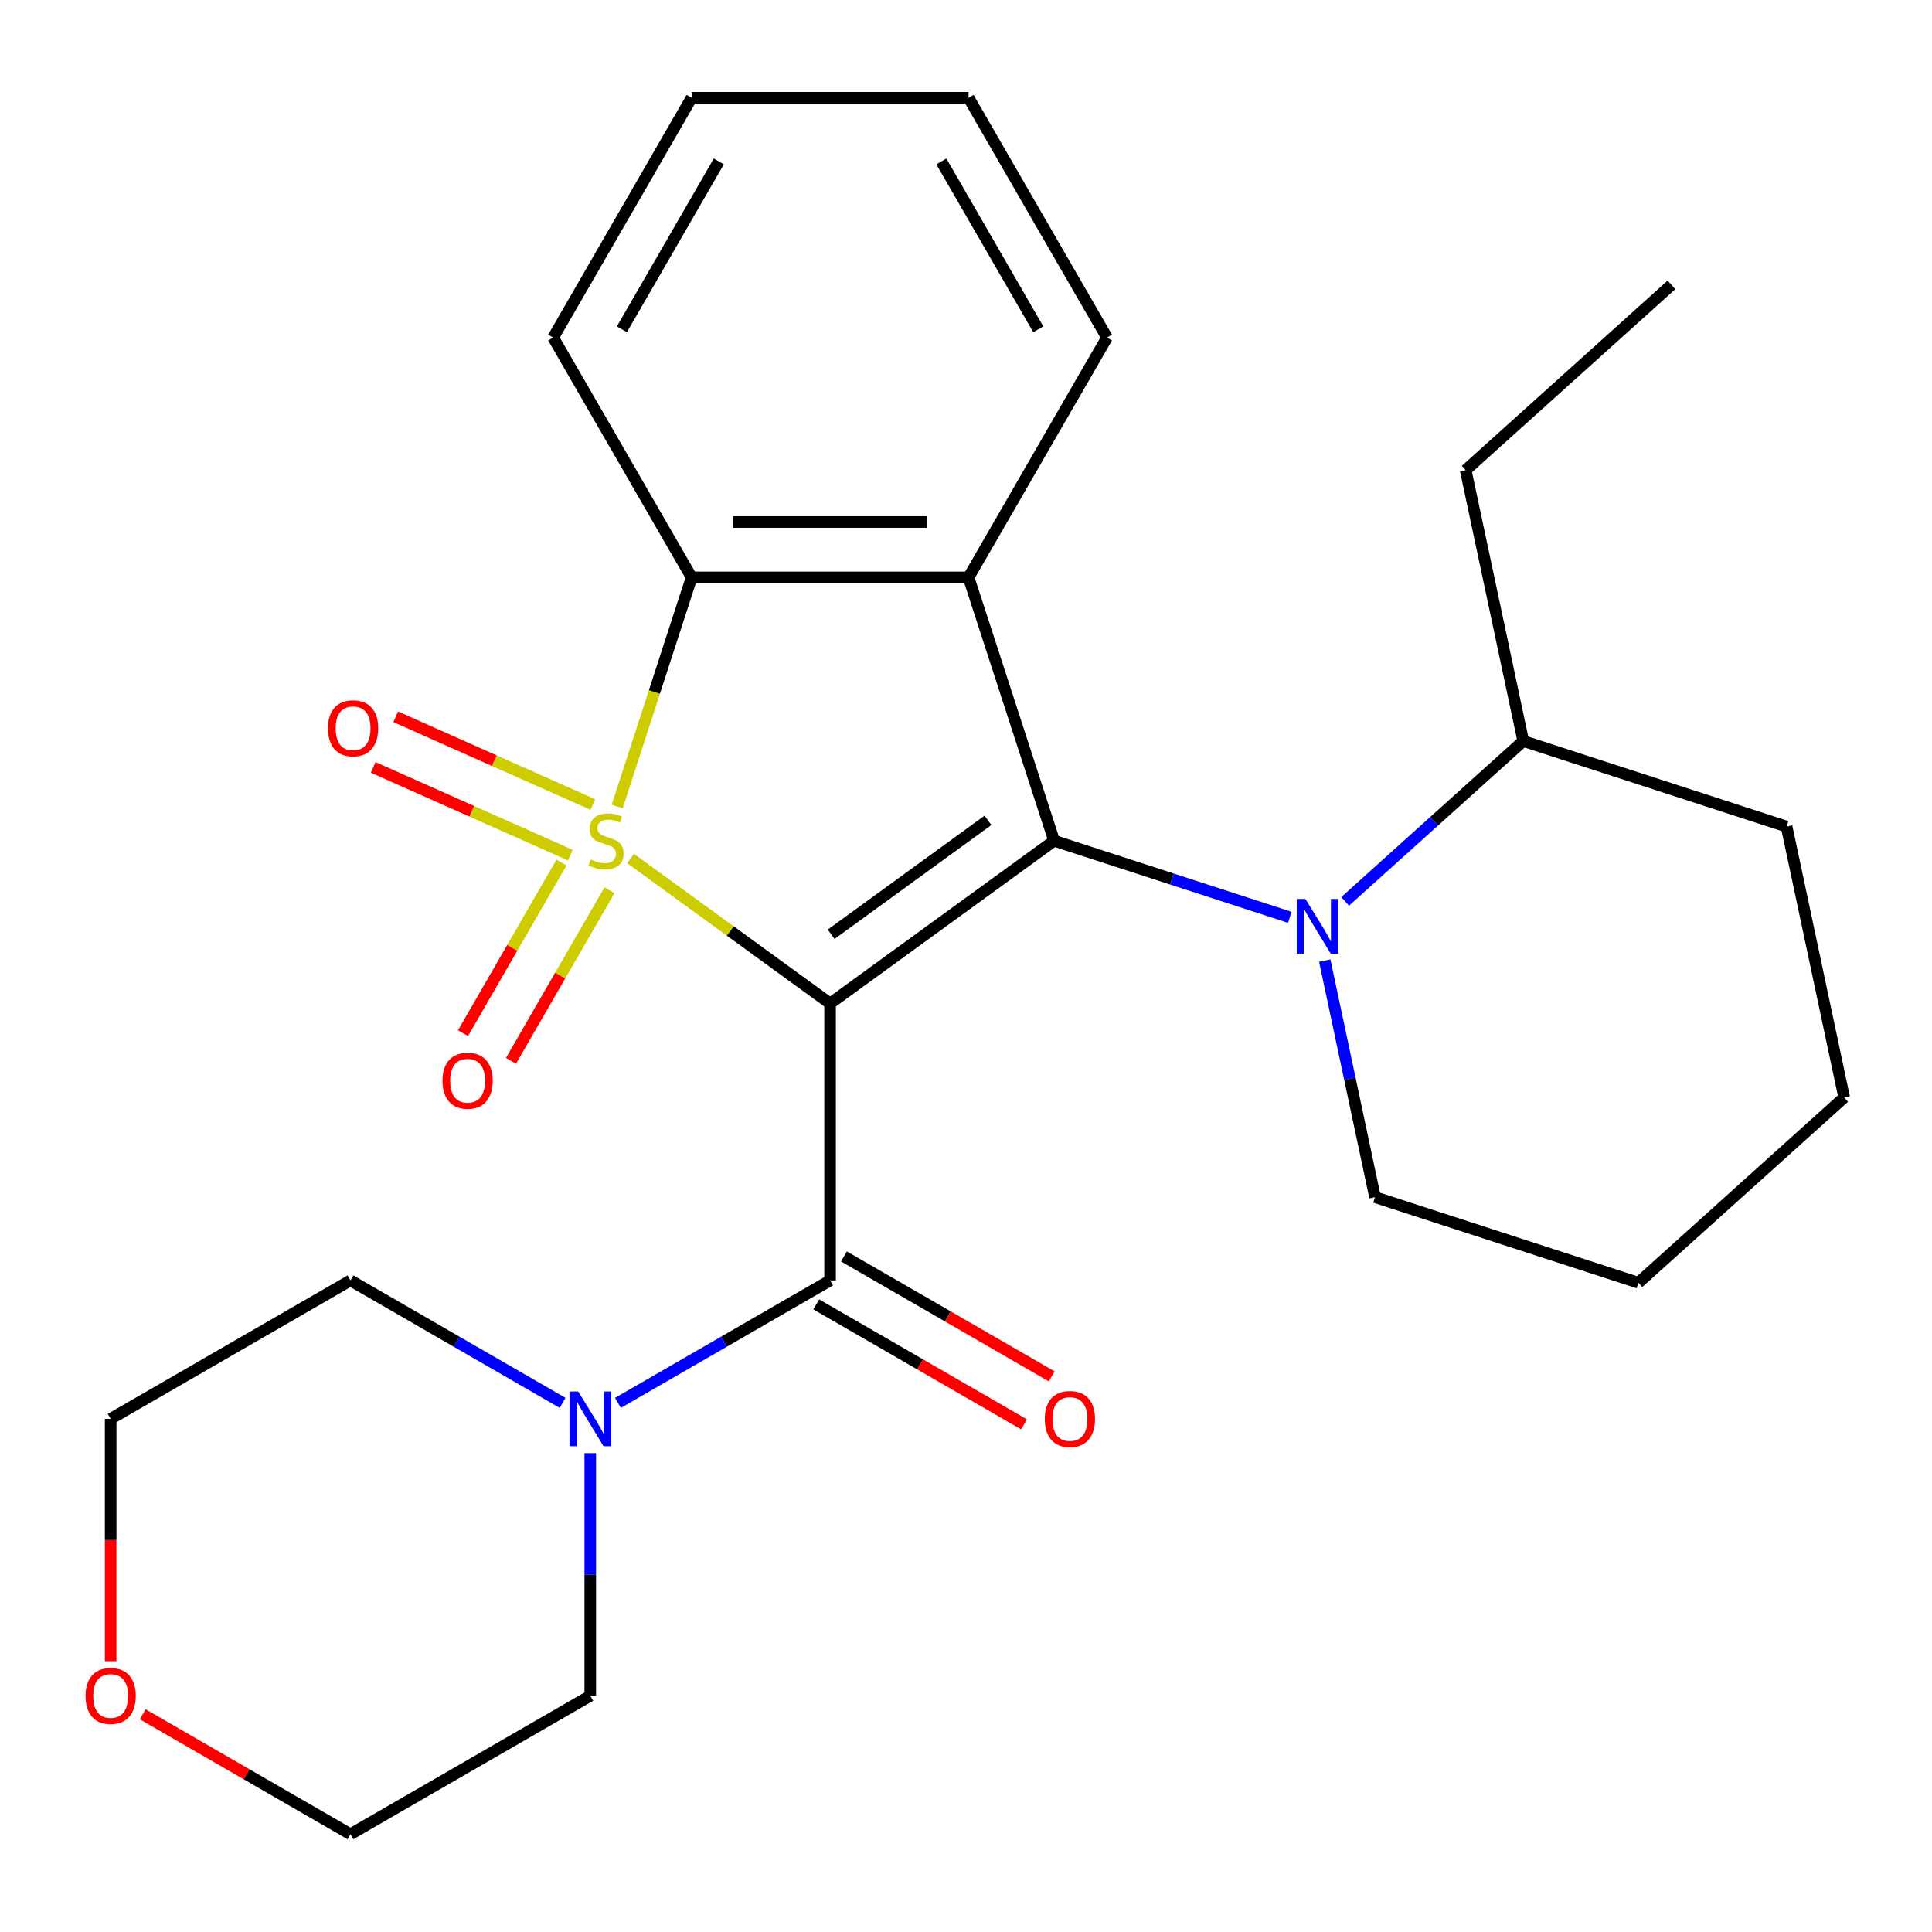 <?xml version='1.0' encoding='iso-8859-1'?>
<svg version='1.1' baseProfile='full'
              xmlns='http://www.w3.org/2000/svg'
                      xmlns:rdkit='http://www.rdkit.org/xml'
                      xmlns:xlink='http://www.w3.org/1999/xlink'
                  xml:space='preserve'
width='1000px' height='1000px' viewBox='0 0 1000 1000'>
<!-- END OF HEADER -->
<rect style='opacity:1.0;fill:#FFFFFF;stroke:none' width='1000' height='1000' x='0' y='0'> </rect>
<path class='bond-0' d='M 326.358,444.367 L 378.004,481.89' style='fill:none;fill-rule:evenodd;stroke:#CCCC00;stroke-width:6px;stroke-linecap:butt;stroke-linejoin:miter;stroke-opacity:1' />
<path class='bond-0' d='M 378.004,481.89 L 429.65,519.413' style='fill:none;fill-rule:evenodd;stroke:#000000;stroke-width:6px;stroke-linecap:butt;stroke-linejoin:miter;stroke-opacity:1' />
<path class='bond-3' d='M 319.446,417.464 L 338.716,358.159' style='fill:none;fill-rule:evenodd;stroke:#CCCC00;stroke-width:6px;stroke-linecap:butt;stroke-linejoin:miter;stroke-opacity:1' />
<path class='bond-3' d='M 338.716,358.159 L 357.985,298.853' style='fill:none;fill-rule:evenodd;stroke:#000000;stroke-width:6px;stroke-linecap:butt;stroke-linejoin:miter;stroke-opacity:1' />
<path class='bond-7' d='M 290.622,446.464 L 265.134,490.61' style='fill:none;fill-rule:evenodd;stroke:#CCCC00;stroke-width:6px;stroke-linecap:butt;stroke-linejoin:miter;stroke-opacity:1' />
<path class='bond-7' d='M 265.134,490.61 L 239.646,534.756' style='fill:none;fill-rule:evenodd;stroke:#FF0000;stroke-width:6px;stroke-linecap:butt;stroke-linejoin:miter;stroke-opacity:1' />
<path class='bond-7' d='M 315.447,460.797 L 289.959,504.943' style='fill:none;fill-rule:evenodd;stroke:#CCCC00;stroke-width:6px;stroke-linecap:butt;stroke-linejoin:miter;stroke-opacity:1' />
<path class='bond-7' d='M 289.959,504.943 L 264.471,549.089' style='fill:none;fill-rule:evenodd;stroke:#FF0000;stroke-width:6px;stroke-linecap:butt;stroke-linejoin:miter;stroke-opacity:1' />
<path class='bond-8' d='M 306.861,416.435 L 255.842,393.72' style='fill:none;fill-rule:evenodd;stroke:#CCCC00;stroke-width:6px;stroke-linecap:butt;stroke-linejoin:miter;stroke-opacity:1' />
<path class='bond-8' d='M 255.842,393.72 L 204.824,371.005' style='fill:none;fill-rule:evenodd;stroke:#FF0000;stroke-width:6px;stroke-linecap:butt;stroke-linejoin:miter;stroke-opacity:1' />
<path class='bond-8' d='M 295.201,442.623 L 244.183,419.908' style='fill:none;fill-rule:evenodd;stroke:#CCCC00;stroke-width:6px;stroke-linecap:butt;stroke-linejoin:miter;stroke-opacity:1' />
<path class='bond-8' d='M 244.183,419.908 L 193.164,397.193' style='fill:none;fill-rule:evenodd;stroke:#FF0000;stroke-width:6px;stroke-linecap:butt;stroke-linejoin:miter;stroke-opacity:1' />
<path class='bond-1' d='M 429.65,519.413 L 545.605,435.167' style='fill:none;fill-rule:evenodd;stroke:#000000;stroke-width:6px;stroke-linecap:butt;stroke-linejoin:miter;stroke-opacity:1' />
<path class='bond-1' d='M 430.194,483.585 L 511.362,424.613' style='fill:none;fill-rule:evenodd;stroke:#000000;stroke-width:6px;stroke-linecap:butt;stroke-linejoin:miter;stroke-opacity:1' />
<path class='bond-4' d='M 429.65,519.413 L 429.65,662.742' style='fill:none;fill-rule:evenodd;stroke:#000000;stroke-width:6px;stroke-linecap:butt;stroke-linejoin:miter;stroke-opacity:1' />
<path class='bond-5' d='M 545.605,435.167 L 606.6,454.985' style='fill:none;fill-rule:evenodd;stroke:#000000;stroke-width:6px;stroke-linecap:butt;stroke-linejoin:miter;stroke-opacity:1' />
<path class='bond-5' d='M 606.6,454.985 L 667.595,474.804' style='fill:none;fill-rule:evenodd;stroke:#0000FF;stroke-width:6px;stroke-linecap:butt;stroke-linejoin:miter;stroke-opacity:1' />
<path class='bond-26' d='M 545.605,435.167 L 501.314,298.853' style='fill:none;fill-rule:evenodd;stroke:#000000;stroke-width:6px;stroke-linecap:butt;stroke-linejoin:miter;stroke-opacity:1' />
<path class='bond-2' d='M 501.314,298.853 L 357.985,298.853' style='fill:none;fill-rule:evenodd;stroke:#000000;stroke-width:6px;stroke-linecap:butt;stroke-linejoin:miter;stroke-opacity:1' />
<path class='bond-2' d='M 479.815,270.188 L 379.485,270.188' style='fill:none;fill-rule:evenodd;stroke:#000000;stroke-width:6px;stroke-linecap:butt;stroke-linejoin:miter;stroke-opacity:1' />
<path class='bond-12' d='M 501.314,298.853 L 572.978,174.727' style='fill:none;fill-rule:evenodd;stroke:#000000;stroke-width:6px;stroke-linecap:butt;stroke-linejoin:miter;stroke-opacity:1' />
<path class='bond-14' d='M 357.985,298.853 L 286.321,174.727' style='fill:none;fill-rule:evenodd;stroke:#000000;stroke-width:6px;stroke-linecap:butt;stroke-linejoin:miter;stroke-opacity:1' />
<path class='bond-6' d='M 429.65,662.742 L 374.748,694.439' style='fill:none;fill-rule:evenodd;stroke:#000000;stroke-width:6px;stroke-linecap:butt;stroke-linejoin:miter;stroke-opacity:1' />
<path class='bond-6' d='M 374.748,694.439 L 319.847,726.137' style='fill:none;fill-rule:evenodd;stroke:#0000FF;stroke-width:6px;stroke-linecap:butt;stroke-linejoin:miter;stroke-opacity:1' />
<path class='bond-9' d='M 422.483,675.154 L 476.255,706.199' style='fill:none;fill-rule:evenodd;stroke:#000000;stroke-width:6px;stroke-linecap:butt;stroke-linejoin:miter;stroke-opacity:1' />
<path class='bond-9' d='M 476.255,706.199 L 530.026,737.244' style='fill:none;fill-rule:evenodd;stroke:#FF0000;stroke-width:6px;stroke-linecap:butt;stroke-linejoin:miter;stroke-opacity:1' />
<path class='bond-9' d='M 436.816,650.329 L 490.587,681.374' style='fill:none;fill-rule:evenodd;stroke:#000000;stroke-width:6px;stroke-linecap:butt;stroke-linejoin:miter;stroke-opacity:1' />
<path class='bond-9' d='M 490.587,681.374 L 544.359,712.419' style='fill:none;fill-rule:evenodd;stroke:#FF0000;stroke-width:6px;stroke-linecap:butt;stroke-linejoin:miter;stroke-opacity:1' />
<path class='bond-10' d='M 696.242,466.561 L 742.337,425.057' style='fill:none;fill-rule:evenodd;stroke:#0000FF;stroke-width:6px;stroke-linecap:butt;stroke-linejoin:miter;stroke-opacity:1' />
<path class='bond-10' d='M 742.337,425.057 L 788.432,383.552' style='fill:none;fill-rule:evenodd;stroke:#000000;stroke-width:6px;stroke-linecap:butt;stroke-linejoin:miter;stroke-opacity:1' />
<path class='bond-13' d='M 685.69,497.201 L 698.704,558.428' style='fill:none;fill-rule:evenodd;stroke:#0000FF;stroke-width:6px;stroke-linecap:butt;stroke-linejoin:miter;stroke-opacity:1' />
<path class='bond-13' d='M 698.704,558.428 L 711.718,619.654' style='fill:none;fill-rule:evenodd;stroke:#000000;stroke-width:6px;stroke-linecap:butt;stroke-linejoin:miter;stroke-opacity:1' />
<path class='bond-15' d='M 305.523,752.149 L 305.523,814.942' style='fill:none;fill-rule:evenodd;stroke:#0000FF;stroke-width:6px;stroke-linecap:butt;stroke-linejoin:miter;stroke-opacity:1' />
<path class='bond-15' d='M 305.523,814.942 L 305.523,877.735' style='fill:none;fill-rule:evenodd;stroke:#000000;stroke-width:6px;stroke-linecap:butt;stroke-linejoin:miter;stroke-opacity:1' />
<path class='bond-16' d='M 291.2,726.137 L 236.299,694.439' style='fill:none;fill-rule:evenodd;stroke:#0000FF;stroke-width:6px;stroke-linecap:butt;stroke-linejoin:miter;stroke-opacity:1' />
<path class='bond-16' d='M 236.299,694.439 L 181.397,662.742' style='fill:none;fill-rule:evenodd;stroke:#000000;stroke-width:6px;stroke-linecap:butt;stroke-linejoin:miter;stroke-opacity:1' />
<path class='bond-19' d='M 788.432,383.552 L 758.633,243.356' style='fill:none;fill-rule:evenodd;stroke:#000000;stroke-width:6px;stroke-linecap:butt;stroke-linejoin:miter;stroke-opacity:1' />
<path class='bond-20' d='M 788.432,383.552 L 924.746,427.843' style='fill:none;fill-rule:evenodd;stroke:#000000;stroke-width:6px;stroke-linecap:butt;stroke-linejoin:miter;stroke-opacity:1' />
<path class='bond-11' d='M 57.271,859.832 L 57.271,797.119' style='fill:none;fill-rule:evenodd;stroke:#FF0000;stroke-width:6px;stroke-linecap:butt;stroke-linejoin:miter;stroke-opacity:1' />
<path class='bond-11' d='M 57.271,797.119 L 57.271,734.406' style='fill:none;fill-rule:evenodd;stroke:#000000;stroke-width:6px;stroke-linecap:butt;stroke-linejoin:miter;stroke-opacity:1' />
<path class='bond-28' d='M 73.854,887.309 L 127.626,918.354' style='fill:none;fill-rule:evenodd;stroke:#FF0000;stroke-width:6px;stroke-linecap:butt;stroke-linejoin:miter;stroke-opacity:1' />
<path class='bond-28' d='M 127.626,918.354 L 181.397,949.399' style='fill:none;fill-rule:evenodd;stroke:#000000;stroke-width:6px;stroke-linecap:butt;stroke-linejoin:miter;stroke-opacity:1' />
<path class='bond-27' d='M 572.978,174.727 L 501.314,50.601' style='fill:none;fill-rule:evenodd;stroke:#000000;stroke-width:6px;stroke-linecap:butt;stroke-linejoin:miter;stroke-opacity:1' />
<path class='bond-27' d='M 537.403,170.441 L 487.238,83.553' style='fill:none;fill-rule:evenodd;stroke:#000000;stroke-width:6px;stroke-linecap:butt;stroke-linejoin:miter;stroke-opacity:1' />
<path class='bond-22' d='M 711.718,619.654 L 848.032,663.945' style='fill:none;fill-rule:evenodd;stroke:#000000;stroke-width:6px;stroke-linecap:butt;stroke-linejoin:miter;stroke-opacity:1' />
<path class='bond-23' d='M 286.321,174.727 L 357.985,50.601' style='fill:none;fill-rule:evenodd;stroke:#000000;stroke-width:6px;stroke-linecap:butt;stroke-linejoin:miter;stroke-opacity:1' />
<path class='bond-23' d='M 321.896,170.441 L 372.061,83.553' style='fill:none;fill-rule:evenodd;stroke:#000000;stroke-width:6px;stroke-linecap:butt;stroke-linejoin:miter;stroke-opacity:1' />
<path class='bond-18' d='M 305.523,877.735 L 181.397,949.399' style='fill:none;fill-rule:evenodd;stroke:#000000;stroke-width:6px;stroke-linecap:butt;stroke-linejoin:miter;stroke-opacity:1' />
<path class='bond-17' d='M 181.397,662.742 L 57.271,734.406' style='fill:none;fill-rule:evenodd;stroke:#000000;stroke-width:6px;stroke-linecap:butt;stroke-linejoin:miter;stroke-opacity:1' />
<path class='bond-24' d='M 758.633,243.356 L 865.146,147.45' style='fill:none;fill-rule:evenodd;stroke:#000000;stroke-width:6px;stroke-linecap:butt;stroke-linejoin:miter;stroke-opacity:1' />
<path class='bond-29' d='M 924.746,427.843 L 954.545,568.04' style='fill:none;fill-rule:evenodd;stroke:#000000;stroke-width:6px;stroke-linecap:butt;stroke-linejoin:miter;stroke-opacity:1' />
<path class='bond-21' d='M 501.314,50.601 L 357.985,50.601' style='fill:none;fill-rule:evenodd;stroke:#000000;stroke-width:6px;stroke-linecap:butt;stroke-linejoin:miter;stroke-opacity:1' />
<path class='bond-25' d='M 848.032,663.945 L 954.545,568.04' style='fill:none;fill-rule:evenodd;stroke:#000000;stroke-width:6px;stroke-linecap:butt;stroke-linejoin:miter;stroke-opacity:1' />
<path  class='atom-0' d='M 305.694 444.887
Q 306.014 445.007, 307.334 445.567
Q 308.654 446.127, 310.094 446.487
Q 311.574 446.807, 313.014 446.807
Q 315.694 446.807, 317.254 445.527
Q 318.814 444.207, 318.814 441.927
Q 318.814 440.367, 318.014 439.407
Q 317.254 438.447, 316.054 437.927
Q 314.854 437.407, 312.854 436.807
Q 310.334 436.047, 308.814 435.327
Q 307.334 434.607, 306.254 433.087
Q 305.214 431.567, 305.214 429.007
Q 305.214 425.447, 307.614 423.247
Q 310.054 421.047, 314.854 421.047
Q 318.134 421.047, 321.854 422.607
L 320.934 425.687
Q 317.534 424.287, 314.974 424.287
Q 312.214 424.287, 310.694 425.447
Q 309.174 426.567, 309.214 428.527
Q 309.214 430.047, 309.974 430.967
Q 310.774 431.887, 311.894 432.407
Q 313.054 432.927, 314.974 433.527
Q 317.534 434.327, 319.054 435.127
Q 320.574 435.927, 321.654 437.567
Q 322.774 439.167, 322.774 441.927
Q 322.774 445.847, 320.134 447.967
Q 317.534 450.047, 313.174 450.047
Q 310.654 450.047, 308.734 449.487
Q 306.854 448.967, 304.614 448.047
L 305.694 444.887
' fill='#CCCC00'/>
<path  class='atom-6' d='M 675.658 465.298
L 684.938 480.298
Q 685.858 481.778, 687.338 484.458
Q 688.818 487.138, 688.898 487.298
L 688.898 465.298
L 692.658 465.298
L 692.658 493.618
L 688.778 493.618
L 678.818 477.218
Q 677.658 475.298, 676.418 473.098
Q 675.218 470.898, 674.858 470.218
L 674.858 493.618
L 671.178 493.618
L 671.178 465.298
L 675.658 465.298
' fill='#0000FF'/>
<path  class='atom-7' d='M 299.263 720.246
L 308.543 735.246
Q 309.463 736.726, 310.943 739.406
Q 312.423 742.086, 312.503 742.246
L 312.503 720.246
L 316.263 720.246
L 316.263 748.566
L 312.383 748.566
L 302.423 732.166
Q 301.263 730.246, 300.023 728.046
Q 298.823 725.846, 298.463 725.166
L 298.463 748.566
L 294.783 748.566
L 294.783 720.246
L 299.263 720.246
' fill='#0000FF'/>
<path  class='atom-8' d='M 229.03 559.373
Q 229.03 552.573, 232.39 548.773
Q 235.75 544.973, 242.03 544.973
Q 248.31 544.973, 251.67 548.773
Q 255.03 552.573, 255.03 559.373
Q 255.03 566.253, 251.63 570.173
Q 248.23 574.053, 242.03 574.053
Q 235.79 574.053, 232.39 570.173
Q 229.03 566.293, 229.03 559.373
M 242.03 570.853
Q 246.35 570.853, 248.67 567.973
Q 251.03 565.053, 251.03 559.373
Q 251.03 553.813, 248.67 551.013
Q 246.35 548.173, 242.03 548.173
Q 237.71 548.173, 235.35 550.973
Q 233.03 553.773, 233.03 559.373
Q 233.03 565.093, 235.35 567.973
Q 237.71 570.853, 242.03 570.853
' fill='#FF0000'/>
<path  class='atom-9' d='M 169.757 376.95
Q 169.757 370.15, 173.117 366.35
Q 176.477 362.55, 182.757 362.55
Q 189.037 362.55, 192.397 366.35
Q 195.757 370.15, 195.757 376.95
Q 195.757 383.83, 192.357 387.75
Q 188.957 391.63, 182.757 391.63
Q 176.517 391.63, 173.117 387.75
Q 169.757 383.87, 169.757 376.95
M 182.757 388.43
Q 187.077 388.43, 189.397 385.55
Q 191.757 382.63, 191.757 376.95
Q 191.757 371.39, 189.397 368.59
Q 187.077 365.75, 182.757 365.75
Q 178.437 365.75, 176.077 368.55
Q 173.757 371.35, 173.757 376.95
Q 173.757 382.67, 176.077 385.55
Q 178.437 388.43, 182.757 388.43
' fill='#FF0000'/>
<path  class='atom-10' d='M 540.776 734.486
Q 540.776 727.686, 544.136 723.886
Q 547.496 720.086, 553.776 720.086
Q 560.056 720.086, 563.416 723.886
Q 566.776 727.686, 566.776 734.486
Q 566.776 741.366, 563.376 745.286
Q 559.976 749.166, 553.776 749.166
Q 547.536 749.166, 544.136 745.286
Q 540.776 741.406, 540.776 734.486
M 553.776 745.966
Q 558.096 745.966, 560.416 743.086
Q 562.776 740.166, 562.776 734.486
Q 562.776 728.926, 560.416 726.126
Q 558.096 723.286, 553.776 723.286
Q 549.456 723.286, 547.096 726.086
Q 544.776 728.886, 544.776 734.486
Q 544.776 740.206, 547.096 743.086
Q 549.456 745.966, 553.776 745.966
' fill='#FF0000'/>
<path  class='atom-12' d='M 44.271 877.815
Q 44.271 871.015, 47.631 867.215
Q 50.991 863.415, 57.271 863.415
Q 63.551 863.415, 66.911 867.215
Q 70.271 871.015, 70.271 877.815
Q 70.271 884.695, 66.871 888.615
Q 63.471 892.495, 57.271 892.495
Q 51.031 892.495, 47.631 888.615
Q 44.271 884.735, 44.271 877.815
M 57.271 889.295
Q 61.591 889.295, 63.911 886.415
Q 66.271 883.495, 66.271 877.815
Q 66.271 872.255, 63.911 869.455
Q 61.591 866.615, 57.271 866.615
Q 52.951 866.615, 50.591 869.415
Q 48.271 872.215, 48.271 877.815
Q 48.271 883.535, 50.591 886.415
Q 52.951 889.295, 57.271 889.295
' fill='#FF0000'/>
</svg>
